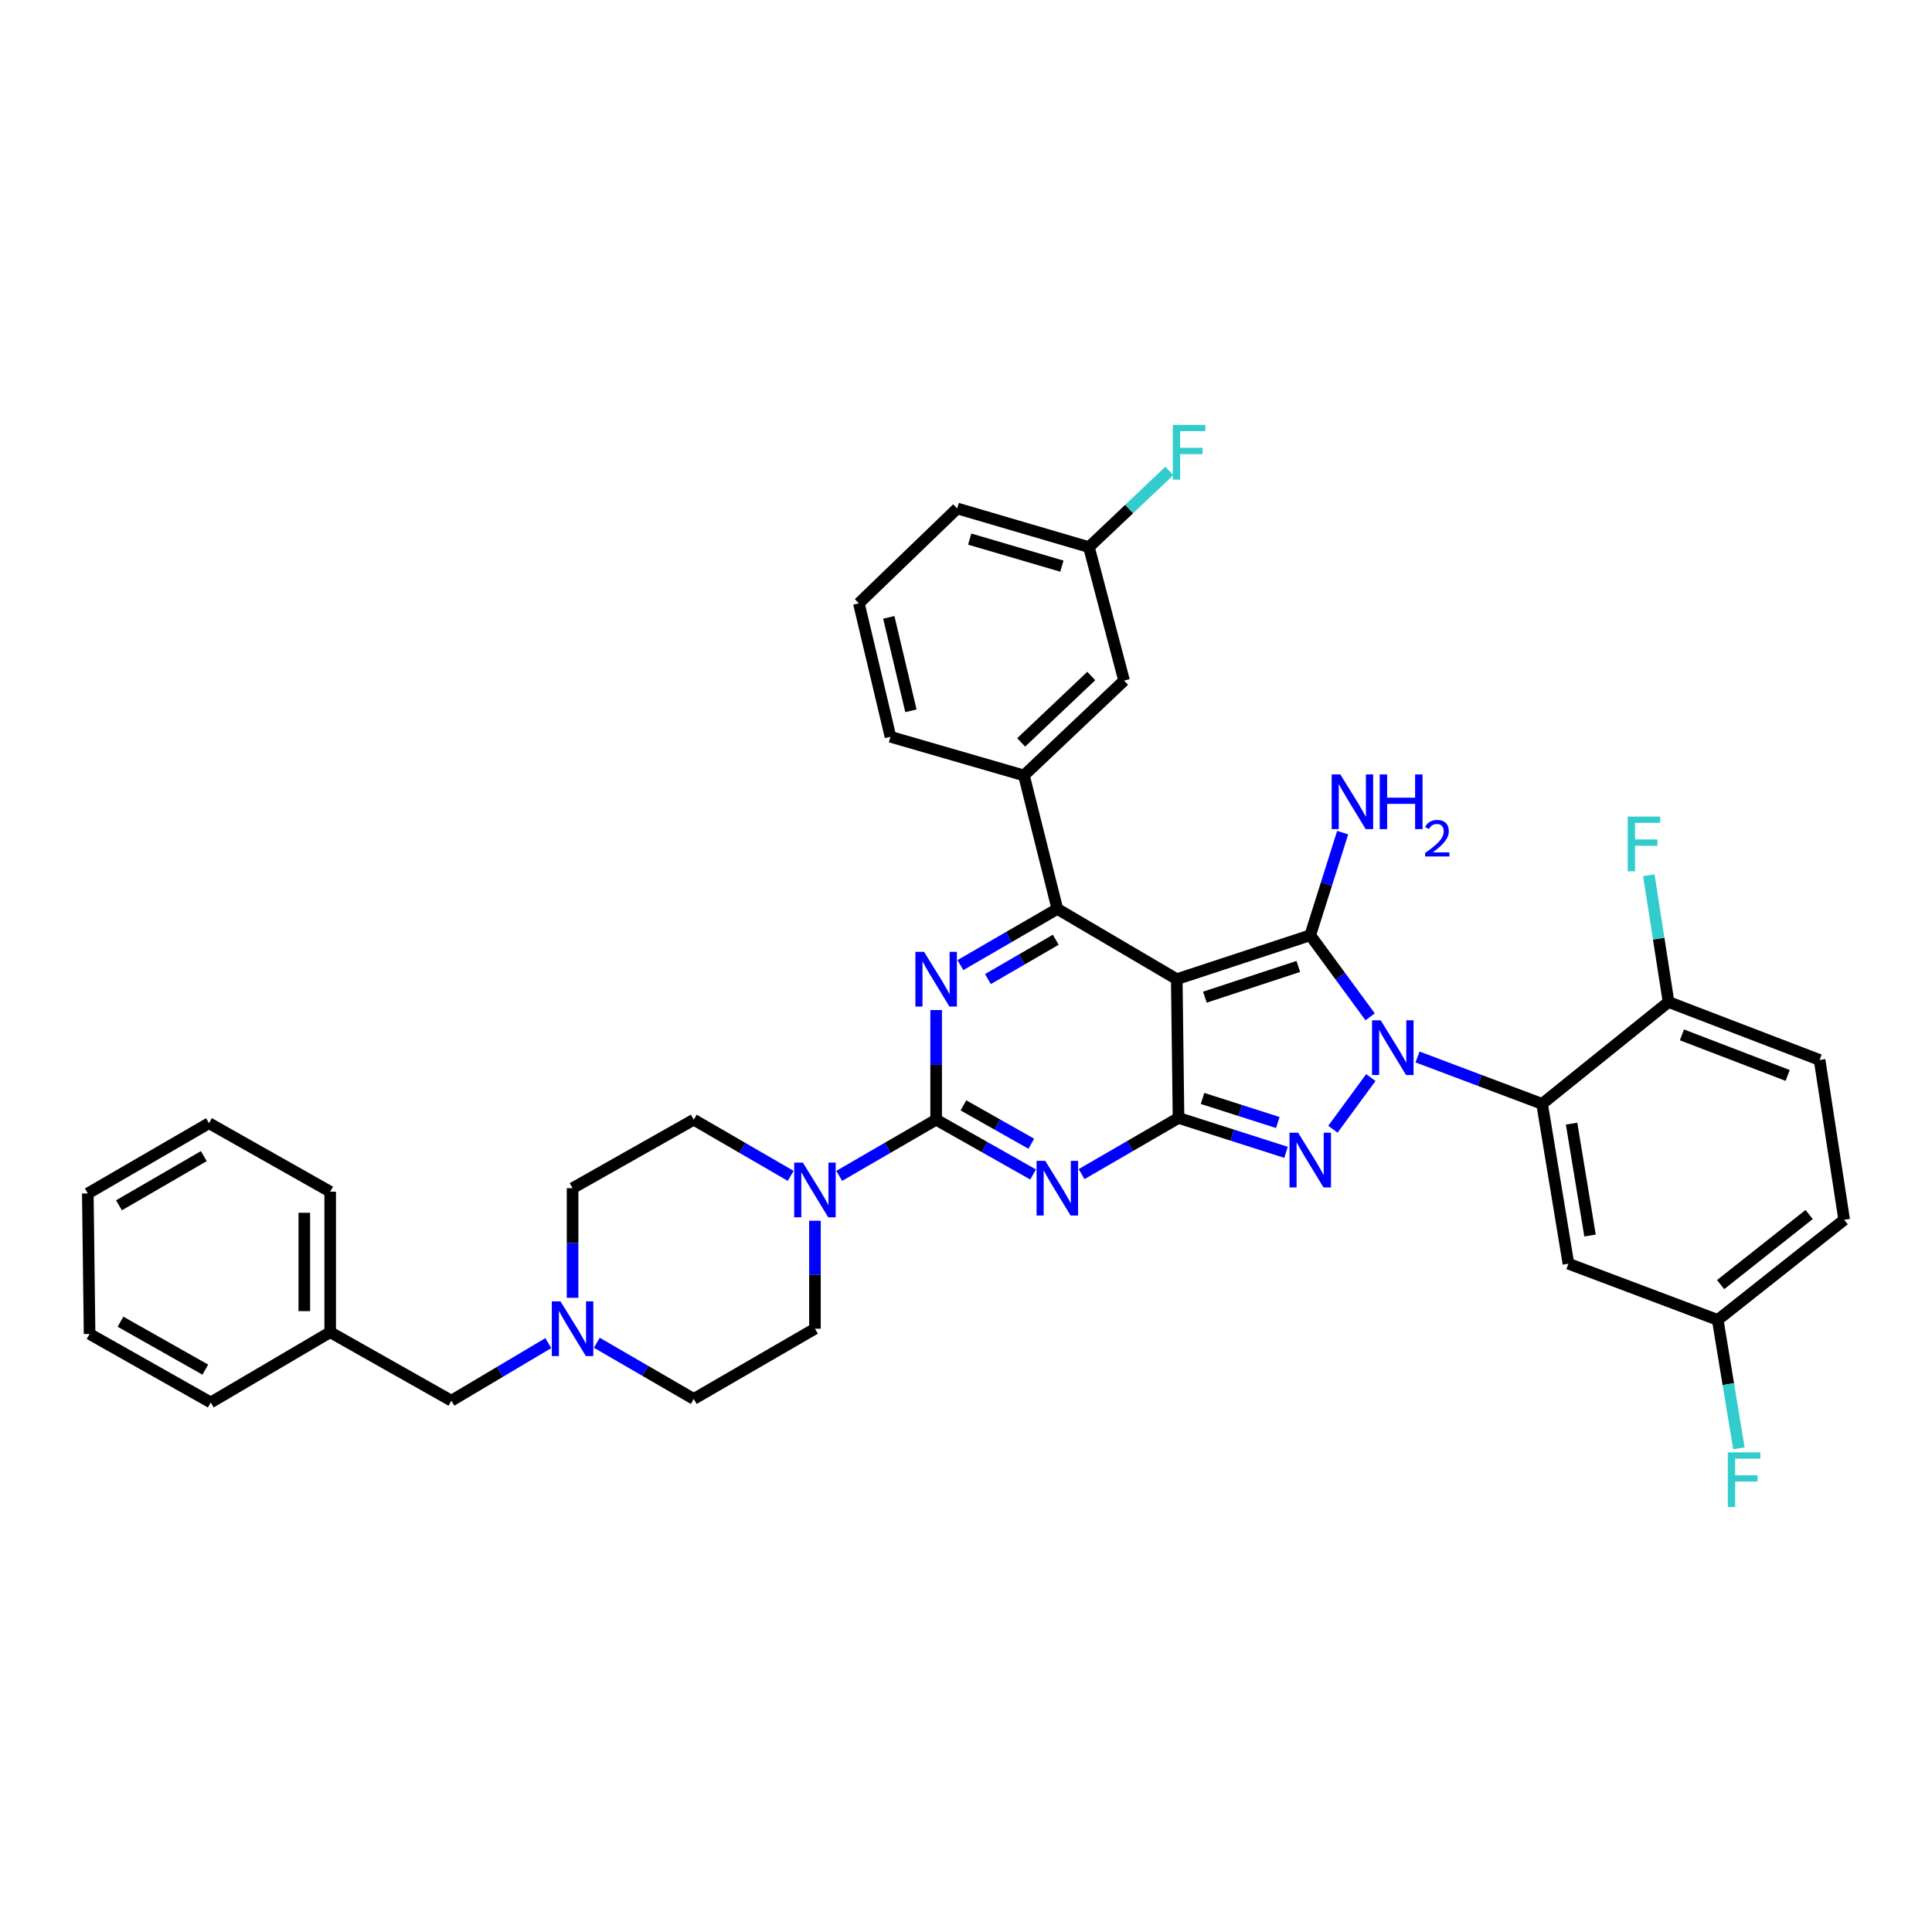 <?xml version='1.0' encoding='iso-8859-1'?>
<svg version='1.1' baseProfile='full'
              xmlns='http://www.w3.org/2000/svg'
                      xmlns:rdkit='http://www.rdkit.org/xml'
                      xmlns:xlink='http://www.w3.org/1999/xlink'
                  xml:space='preserve'
width='1000px' height='1000px' viewBox='0 0 1000 1000'>
<!-- END OF HEADER -->
<rect style='opacity:1.0;fill:#FFFFFF;stroke:none' width='1000' height='1000' x='0' y='0'> </rect>
<path class='bond-0' d='M 484.548,522.796 L 484.548,551.172' style='fill:none;fill-rule:evenodd;stroke:#0000FF;stroke-width:6px;stroke-linecap:butt;stroke-linejoin:miter;stroke-opacity:1' />
<path class='bond-0' d='M 484.548,551.172 L 484.548,579.548' style='fill:none;fill-rule:evenodd;stroke:#000000;stroke-width:6px;stroke-linecap:butt;stroke-linejoin:miter;stroke-opacity:1' />
<path class='bond-1' d='M 497.1,499.542 L 522.187,484.999' style='fill:none;fill-rule:evenodd;stroke:#0000FF;stroke-width:6px;stroke-linecap:butt;stroke-linejoin:miter;stroke-opacity:1' />
<path class='bond-1' d='M 522.187,484.999 L 547.273,470.457' style='fill:none;fill-rule:evenodd;stroke:#000000;stroke-width:6px;stroke-linecap:butt;stroke-linejoin:miter;stroke-opacity:1' />
<path class='bond-1' d='M 511.345,506.77 L 528.906,496.591' style='fill:none;fill-rule:evenodd;stroke:#0000FF;stroke-width:6px;stroke-linecap:butt;stroke-linejoin:miter;stroke-opacity:1' />
<path class='bond-1' d='M 528.906,496.591 L 546.466,486.411' style='fill:none;fill-rule:evenodd;stroke:#000000;stroke-width:6px;stroke-linecap:butt;stroke-linejoin:miter;stroke-opacity:1' />
<path class='bond-2' d='M 484.548,579.548 L 509.64,593.73' style='fill:none;fill-rule:evenodd;stroke:#000000;stroke-width:6px;stroke-linecap:butt;stroke-linejoin:miter;stroke-opacity:1' />
<path class='bond-2' d='M 509.64,593.73 L 534.732,607.912' style='fill:none;fill-rule:evenodd;stroke:#0000FF;stroke-width:6px;stroke-linecap:butt;stroke-linejoin:miter;stroke-opacity:1' />
<path class='bond-2' d='M 498.668,572.138 L 516.232,582.066' style='fill:none;fill-rule:evenodd;stroke:#000000;stroke-width:6px;stroke-linecap:butt;stroke-linejoin:miter;stroke-opacity:1' />
<path class='bond-2' d='M 516.232,582.066 L 533.797,591.993' style='fill:none;fill-rule:evenodd;stroke:#0000FF;stroke-width:6px;stroke-linecap:butt;stroke-linejoin:miter;stroke-opacity:1' />
<path class='bond-3' d='M 484.548,579.548 L 459.457,594.09' style='fill:none;fill-rule:evenodd;stroke:#000000;stroke-width:6px;stroke-linecap:butt;stroke-linejoin:miter;stroke-opacity:1' />
<path class='bond-3' d='M 459.457,594.09 L 434.367,608.633' style='fill:none;fill-rule:evenodd;stroke:#0000FF;stroke-width:6px;stroke-linecap:butt;stroke-linejoin:miter;stroke-opacity:1' />
<path class='bond-4' d='M 559.826,607.724 L 584.912,593.182' style='fill:none;fill-rule:evenodd;stroke:#0000FF;stroke-width:6px;stroke-linecap:butt;stroke-linejoin:miter;stroke-opacity:1' />
<path class='bond-4' d='M 584.912,593.182 L 609.998,578.639' style='fill:none;fill-rule:evenodd;stroke:#000000;stroke-width:6px;stroke-linecap:butt;stroke-linejoin:miter;stroke-opacity:1' />
<path class='bond-5' d='M 547.273,470.457 L 529.997,401.36' style='fill:none;fill-rule:evenodd;stroke:#000000;stroke-width:6px;stroke-linecap:butt;stroke-linejoin:miter;stroke-opacity:1' />
<path class='bond-6' d='M 547.273,470.457 L 609.09,506.818' style='fill:none;fill-rule:evenodd;stroke:#000000;stroke-width:6px;stroke-linecap:butt;stroke-linejoin:miter;stroke-opacity:1' />
<path class='bond-7' d='M 409.262,608.632 L 384.176,594.09' style='fill:none;fill-rule:evenodd;stroke:#0000FF;stroke-width:6px;stroke-linecap:butt;stroke-linejoin:miter;stroke-opacity:1' />
<path class='bond-7' d='M 384.176,594.09 L 359.089,579.548' style='fill:none;fill-rule:evenodd;stroke:#000000;stroke-width:6px;stroke-linecap:butt;stroke-linejoin:miter;stroke-opacity:1' />
<path class='bond-8' d='M 421.815,631.864 L 421.815,659.797' style='fill:none;fill-rule:evenodd;stroke:#0000FF;stroke-width:6px;stroke-linecap:butt;stroke-linejoin:miter;stroke-opacity:1' />
<path class='bond-8' d='M 421.815,659.797 L 421.815,687.73' style='fill:none;fill-rule:evenodd;stroke:#000000;stroke-width:6px;stroke-linecap:butt;stroke-linejoin:miter;stroke-opacity:1' />
<path class='bond-9' d='M 283.8,695.195 L 258.719,710.097' style='fill:none;fill-rule:evenodd;stroke:#0000FF;stroke-width:6px;stroke-linecap:butt;stroke-linejoin:miter;stroke-opacity:1' />
<path class='bond-9' d='M 258.719,710.097 L 233.638,724.999' style='fill:none;fill-rule:evenodd;stroke:#000000;stroke-width:6px;stroke-linecap:butt;stroke-linejoin:miter;stroke-opacity:1' />
<path class='bond-10' d='M 296.364,671.751 L 296.364,643.376' style='fill:none;fill-rule:evenodd;stroke:#0000FF;stroke-width:6px;stroke-linecap:butt;stroke-linejoin:miter;stroke-opacity:1' />
<path class='bond-10' d='M 296.364,643.376 L 296.364,615' style='fill:none;fill-rule:evenodd;stroke:#000000;stroke-width:6px;stroke-linecap:butt;stroke-linejoin:miter;stroke-opacity:1' />
<path class='bond-11' d='M 308.916,695.006 L 334.003,709.548' style='fill:none;fill-rule:evenodd;stroke:#0000FF;stroke-width:6px;stroke-linecap:butt;stroke-linejoin:miter;stroke-opacity:1' />
<path class='bond-11' d='M 334.003,709.548 L 359.089,724.091' style='fill:none;fill-rule:evenodd;stroke:#000000;stroke-width:6px;stroke-linecap:butt;stroke-linejoin:miter;stroke-opacity:1' />
<path class='bond-12' d='M 609.09,506.818 L 609.998,578.639' style='fill:none;fill-rule:evenodd;stroke:#000000;stroke-width:6px;stroke-linecap:butt;stroke-linejoin:miter;stroke-opacity:1' />
<path class='bond-13' d='M 609.09,506.818 L 678.18,484.093' style='fill:none;fill-rule:evenodd;stroke:#000000;stroke-width:6px;stroke-linecap:butt;stroke-linejoin:miter;stroke-opacity:1' />
<path class='bond-13' d='M 623.64,516.137 L 672.003,500.229' style='fill:none;fill-rule:evenodd;stroke:#000000;stroke-width:6px;stroke-linecap:butt;stroke-linejoin:miter;stroke-opacity:1' />
<path class='bond-14' d='M 609.998,578.639 L 637.824,587.543' style='fill:none;fill-rule:evenodd;stroke:#000000;stroke-width:6px;stroke-linecap:butt;stroke-linejoin:miter;stroke-opacity:1' />
<path class='bond-14' d='M 637.824,587.543 L 665.65,596.447' style='fill:none;fill-rule:evenodd;stroke:#0000FF;stroke-width:6px;stroke-linecap:butt;stroke-linejoin:miter;stroke-opacity:1' />
<path class='bond-14' d='M 622.429,568.55 L 641.907,574.782' style='fill:none;fill-rule:evenodd;stroke:#000000;stroke-width:6px;stroke-linecap:butt;stroke-linejoin:miter;stroke-opacity:1' />
<path class='bond-14' d='M 641.907,574.782 L 661.386,581.015' style='fill:none;fill-rule:evenodd;stroke:#0000FF;stroke-width:6px;stroke-linecap:butt;stroke-linejoin:miter;stroke-opacity:1' />
<path class='bond-15' d='M 689.905,584.491 L 709.551,557.741' style='fill:none;fill-rule:evenodd;stroke:#0000FF;stroke-width:6px;stroke-linecap:butt;stroke-linejoin:miter;stroke-opacity:1' />
<path class='bond-16' d='M 709.186,526.306 L 693.683,505.2' style='fill:none;fill-rule:evenodd;stroke:#0000FF;stroke-width:6px;stroke-linecap:butt;stroke-linejoin:miter;stroke-opacity:1' />
<path class='bond-16' d='M 693.683,505.2 L 678.18,484.093' style='fill:none;fill-rule:evenodd;stroke:#000000;stroke-width:6px;stroke-linecap:butt;stroke-linejoin:miter;stroke-opacity:1' />
<path class='bond-17' d='M 733.717,547.092 L 765.949,559.23' style='fill:none;fill-rule:evenodd;stroke:#0000FF;stroke-width:6px;stroke-linecap:butt;stroke-linejoin:miter;stroke-opacity:1' />
<path class='bond-17' d='M 765.949,559.23 L 798.182,571.367' style='fill:none;fill-rule:evenodd;stroke:#000000;stroke-width:6px;stroke-linecap:butt;stroke-linejoin:miter;stroke-opacity:1' />
<path class='bond-18' d='M 678.18,484.093 L 686.57,457.531' style='fill:none;fill-rule:evenodd;stroke:#000000;stroke-width:6px;stroke-linecap:butt;stroke-linejoin:miter;stroke-opacity:1' />
<path class='bond-18' d='M 686.57,457.531 L 694.959,430.968' style='fill:none;fill-rule:evenodd;stroke:#0000FF;stroke-width:6px;stroke-linecap:butt;stroke-linejoin:miter;stroke-opacity:1' />
<path class='bond-19' d='M 233.638,724.999 L 170.905,689.546' style='fill:none;fill-rule:evenodd;stroke:#000000;stroke-width:6px;stroke-linecap:butt;stroke-linejoin:miter;stroke-opacity:1' />
<path class='bond-20' d='M 296.364,615 L 359.089,579.548' style='fill:none;fill-rule:evenodd;stroke:#000000;stroke-width:6px;stroke-linecap:butt;stroke-linejoin:miter;stroke-opacity:1' />
<path class='bond-21' d='M 889.096,683.182 L 954.545,631.361' style='fill:none;fill-rule:evenodd;stroke:#000000;stroke-width:6px;stroke-linecap:butt;stroke-linejoin:miter;stroke-opacity:1' />
<path class='bond-21' d='M 890.596,664.904 L 936.411,628.63' style='fill:none;fill-rule:evenodd;stroke:#000000;stroke-width:6px;stroke-linecap:butt;stroke-linejoin:miter;stroke-opacity:1' />
<path class='bond-22' d='M 889.096,683.182 L 811.818,654.093' style='fill:none;fill-rule:evenodd;stroke:#000000;stroke-width:6px;stroke-linecap:butt;stroke-linejoin:miter;stroke-opacity:1' />
<path class='bond-23' d='M 889.096,683.182 L 894.574,716.417' style='fill:none;fill-rule:evenodd;stroke:#000000;stroke-width:6px;stroke-linecap:butt;stroke-linejoin:miter;stroke-opacity:1' />
<path class='bond-23' d='M 894.574,716.417 L 900.052,749.652' style='fill:none;fill-rule:evenodd;stroke:#33CCCC;stroke-width:6px;stroke-linecap:butt;stroke-linejoin:miter;stroke-opacity:1' />
<path class='bond-24' d='M 954.545,631.361 L 941.817,548.635' style='fill:none;fill-rule:evenodd;stroke:#000000;stroke-width:6px;stroke-linecap:butt;stroke-linejoin:miter;stroke-opacity:1' />
<path class='bond-25' d='M 581.818,352.271 L 529.997,401.36' style='fill:none;fill-rule:evenodd;stroke:#000000;stroke-width:6px;stroke-linecap:butt;stroke-linejoin:miter;stroke-opacity:1' />
<path class='bond-25' d='M 564.831,349.908 L 528.556,384.27' style='fill:none;fill-rule:evenodd;stroke:#000000;stroke-width:6px;stroke-linecap:butt;stroke-linejoin:miter;stroke-opacity:1' />
<path class='bond-26' d='M 581.818,352.271 L 563.634,283.182' style='fill:none;fill-rule:evenodd;stroke:#000000;stroke-width:6px;stroke-linecap:butt;stroke-linejoin:miter;stroke-opacity:1' />
<path class='bond-27' d='M 563.634,283.182 L 584.442,263.47' style='fill:none;fill-rule:evenodd;stroke:#000000;stroke-width:6px;stroke-linecap:butt;stroke-linejoin:miter;stroke-opacity:1' />
<path class='bond-27' d='M 584.442,263.47 L 605.25,243.759' style='fill:none;fill-rule:evenodd;stroke:#33CCCC;stroke-width:6px;stroke-linecap:butt;stroke-linejoin:miter;stroke-opacity:1' />
<path class='bond-28' d='M 563.634,283.182 L 495.452,263.181' style='fill:none;fill-rule:evenodd;stroke:#000000;stroke-width:6px;stroke-linecap:butt;stroke-linejoin:miter;stroke-opacity:1' />
<path class='bond-28' d='M 549.635,293.038 L 501.908,279.038' style='fill:none;fill-rule:evenodd;stroke:#000000;stroke-width:6px;stroke-linecap:butt;stroke-linejoin:miter;stroke-opacity:1' />
<path class='bond-29' d='M 529.997,401.36 L 460.907,381.36' style='fill:none;fill-rule:evenodd;stroke:#000000;stroke-width:6px;stroke-linecap:butt;stroke-linejoin:miter;stroke-opacity:1' />
<path class='bond-30' d='M 444.547,312.27 L 460.907,381.36' style='fill:none;fill-rule:evenodd;stroke:#000000;stroke-width:6px;stroke-linecap:butt;stroke-linejoin:miter;stroke-opacity:1' />
<path class='bond-30' d='M 460.038,319.546 L 471.491,367.909' style='fill:none;fill-rule:evenodd;stroke:#000000;stroke-width:6px;stroke-linecap:butt;stroke-linejoin:miter;stroke-opacity:1' />
<path class='bond-31' d='M 444.547,312.27 L 495.452,263.181' style='fill:none;fill-rule:evenodd;stroke:#000000;stroke-width:6px;stroke-linecap:butt;stroke-linejoin:miter;stroke-opacity:1' />
<path class='bond-32' d='M 941.817,548.635 L 863.639,518.638' style='fill:none;fill-rule:evenodd;stroke:#000000;stroke-width:6px;stroke-linecap:butt;stroke-linejoin:miter;stroke-opacity:1' />
<path class='bond-32' d='M 925.291,556.644 L 870.566,535.647' style='fill:none;fill-rule:evenodd;stroke:#000000;stroke-width:6px;stroke-linecap:butt;stroke-linejoin:miter;stroke-opacity:1' />
<path class='bond-33' d='M 863.639,518.638 L 798.182,571.367' style='fill:none;fill-rule:evenodd;stroke:#000000;stroke-width:6px;stroke-linecap:butt;stroke-linejoin:miter;stroke-opacity:1' />
<path class='bond-34' d='M 863.639,518.638 L 858.538,485.844' style='fill:none;fill-rule:evenodd;stroke:#000000;stroke-width:6px;stroke-linecap:butt;stroke-linejoin:miter;stroke-opacity:1' />
<path class='bond-34' d='M 858.538,485.844 L 853.436,453.051' style='fill:none;fill-rule:evenodd;stroke:#33CCCC;stroke-width:6px;stroke-linecap:butt;stroke-linejoin:miter;stroke-opacity:1' />
<path class='bond-35' d='M 798.182,571.367 L 811.818,654.093' style='fill:none;fill-rule:evenodd;stroke:#000000;stroke-width:6px;stroke-linecap:butt;stroke-linejoin:miter;stroke-opacity:1' />
<path class='bond-35' d='M 813.447,581.597 L 822.993,639.505' style='fill:none;fill-rule:evenodd;stroke:#000000;stroke-width:6px;stroke-linecap:butt;stroke-linejoin:miter;stroke-opacity:1' />
<path class='bond-36' d='M 359.089,724.091 L 421.815,687.73' style='fill:none;fill-rule:evenodd;stroke:#000000;stroke-width:6px;stroke-linecap:butt;stroke-linejoin:miter;stroke-opacity:1' />
<path class='bond-37' d='M 170.905,689.546 L 170.905,616.817' style='fill:none;fill-rule:evenodd;stroke:#000000;stroke-width:6px;stroke-linecap:butt;stroke-linejoin:miter;stroke-opacity:1' />
<path class='bond-37' d='M 157.507,678.637 L 157.507,627.726' style='fill:none;fill-rule:evenodd;stroke:#000000;stroke-width:6px;stroke-linecap:butt;stroke-linejoin:miter;stroke-opacity:1' />
<path class='bond-38' d='M 170.905,689.546 L 109.088,725.907' style='fill:none;fill-rule:evenodd;stroke:#000000;stroke-width:6px;stroke-linecap:butt;stroke-linejoin:miter;stroke-opacity:1' />
<path class='bond-39' d='M 170.905,616.817 L 108.18,581.364' style='fill:none;fill-rule:evenodd;stroke:#000000;stroke-width:6px;stroke-linecap:butt;stroke-linejoin:miter;stroke-opacity:1' />
<path class='bond-40' d='M 108.18,581.364 L 45.455,617.725' style='fill:none;fill-rule:evenodd;stroke:#000000;stroke-width:6px;stroke-linecap:butt;stroke-linejoin:miter;stroke-opacity:1' />
<path class='bond-40' d='M 105.491,598.409 L 61.583,623.862' style='fill:none;fill-rule:evenodd;stroke:#000000;stroke-width:6px;stroke-linecap:butt;stroke-linejoin:miter;stroke-opacity:1' />
<path class='bond-41' d='M 45.455,617.725 L 46.363,690.454' style='fill:none;fill-rule:evenodd;stroke:#000000;stroke-width:6px;stroke-linecap:butt;stroke-linejoin:miter;stroke-opacity:1' />
<path class='bond-42' d='M 46.363,690.454 L 109.088,725.907' style='fill:none;fill-rule:evenodd;stroke:#000000;stroke-width:6px;stroke-linecap:butt;stroke-linejoin:miter;stroke-opacity:1' />
<path class='bond-42' d='M 62.364,684.108 L 106.272,708.925' style='fill:none;fill-rule:evenodd;stroke:#000000;stroke-width:6px;stroke-linecap:butt;stroke-linejoin:miter;stroke-opacity:1' />
<path  class='atom-0' d='M 478.288 492.658
L 487.568 507.658
Q 488.488 509.138, 489.968 511.818
Q 491.448 514.498, 491.528 514.658
L 491.528 492.658
L 495.288 492.658
L 495.288 520.978
L 491.408 520.978
L 481.448 504.578
Q 480.288 502.658, 479.048 500.458
Q 477.848 498.258, 477.488 497.578
L 477.488 520.978
L 473.808 520.978
L 473.808 492.658
L 478.288 492.658
' fill='#0000FF'/>
<path  class='atom-2' d='M 541.013 600.84
L 550.293 615.84
Q 551.213 617.32, 552.693 620
Q 554.173 622.68, 554.253 622.84
L 554.253 600.84
L 558.013 600.84
L 558.013 629.16
L 554.133 629.16
L 544.173 612.76
Q 543.013 610.84, 541.773 608.64
Q 540.573 606.44, 540.213 605.76
L 540.213 629.16
L 536.533 629.16
L 536.533 600.84
L 541.013 600.84
' fill='#0000FF'/>
<path  class='atom-4' d='M 415.555 601.748
L 424.835 616.748
Q 425.755 618.228, 427.235 620.908
Q 428.715 623.588, 428.795 623.748
L 428.795 601.748
L 432.555 601.748
L 432.555 630.068
L 428.675 630.068
L 418.715 613.668
Q 417.555 611.748, 416.315 609.548
Q 415.115 607.348, 414.755 606.668
L 414.755 630.068
L 411.075 630.068
L 411.075 601.748
L 415.555 601.748
' fill='#0000FF'/>
<path  class='atom-5' d='M 290.104 673.57
L 299.384 688.57
Q 300.304 690.05, 301.784 692.73
Q 303.264 695.41, 303.344 695.57
L 303.344 673.57
L 307.104 673.57
L 307.104 701.89
L 303.224 701.89
L 293.264 685.49
Q 292.104 683.57, 290.864 681.37
Q 289.664 679.17, 289.304 678.49
L 289.304 701.89
L 285.624 701.89
L 285.624 673.57
L 290.104 673.57
' fill='#0000FF'/>
<path  class='atom-8' d='M 671.92 586.296
L 681.2 601.296
Q 682.12 602.776, 683.6 605.456
Q 685.08 608.136, 685.16 608.296
L 685.16 586.296
L 688.92 586.296
L 688.92 614.616
L 685.04 614.616
L 675.08 598.216
Q 673.92 596.296, 672.68 594.096
Q 671.48 591.896, 671.12 591.216
L 671.12 614.616
L 667.44 614.616
L 667.44 586.296
L 671.92 586.296
' fill='#0000FF'/>
<path  class='atom-9' d='M 714.652 528.111
L 723.932 543.111
Q 724.852 544.591, 726.332 547.271
Q 727.812 549.951, 727.892 550.111
L 727.892 528.111
L 731.652 528.111
L 731.652 556.431
L 727.772 556.431
L 717.812 540.031
Q 716.652 538.111, 715.412 535.911
Q 714.212 533.711, 713.852 533.031
L 713.852 556.431
L 710.172 556.431
L 710.172 528.111
L 714.652 528.111
' fill='#0000FF'/>
<path  class='atom-11' d='M 693.744 400.836
L 703.024 415.836
Q 703.944 417.316, 705.424 419.996
Q 706.904 422.676, 706.984 422.836
L 706.984 400.836
L 710.744 400.836
L 710.744 429.156
L 706.864 429.156
L 696.904 412.756
Q 695.744 410.836, 694.504 408.636
Q 693.304 406.436, 692.944 405.756
L 692.944 429.156
L 689.264 429.156
L 689.264 400.836
L 693.744 400.836
' fill='#0000FF'/>
<path  class='atom-11' d='M 714.144 400.836
L 717.984 400.836
L 717.984 412.876
L 732.464 412.876
L 732.464 400.836
L 736.304 400.836
L 736.304 429.156
L 732.464 429.156
L 732.464 416.076
L 717.984 416.076
L 717.984 429.156
L 714.144 429.156
L 714.144 400.836
' fill='#0000FF'/>
<path  class='atom-11' d='M 737.677 428.163
Q 738.363 426.394, 740 425.417
Q 741.637 424.414, 743.907 424.414
Q 746.732 424.414, 748.316 425.945
Q 749.9 427.476, 749.9 430.196
Q 749.9 432.968, 747.841 435.555
Q 745.808 438.142, 741.584 441.204
L 750.217 441.204
L 750.217 443.316
L 737.624 443.316
L 737.624 441.548
Q 741.109 439.066, 743.168 437.218
Q 745.253 435.37, 746.257 433.707
Q 747.26 432.044, 747.26 430.328
Q 747.26 428.532, 746.362 427.529
Q 745.465 426.526, 743.907 426.526
Q 742.402 426.526, 741.399 427.133
Q 740.396 427.74, 739.683 429.087
L 737.677 428.163
' fill='#0000FF'/>
<path  class='atom-19' d='M 607.034 219.932
L 623.874 219.932
L 623.874 223.172
L 610.834 223.172
L 610.834 231.772
L 622.434 231.772
L 622.434 235.052
L 610.834 235.052
L 610.834 248.252
L 607.034 248.252
L 607.034 219.932
' fill='#33CCCC'/>
<path  class='atom-27' d='M 842.491 422.661
L 859.331 422.661
L 859.331 425.901
L 846.291 425.901
L 846.291 434.501
L 857.891 434.501
L 857.891 437.781
L 846.291 437.781
L 846.291 450.981
L 842.491 450.981
L 842.491 422.661
' fill='#33CCCC'/>
<path  class='atom-28' d='M 894.312 751.748
L 911.152 751.748
L 911.152 754.988
L 898.112 754.988
L 898.112 763.588
L 909.712 763.588
L 909.712 766.868
L 898.112 766.868
L 898.112 780.068
L 894.312 780.068
L 894.312 751.748
' fill='#33CCCC'/>
</svg>
